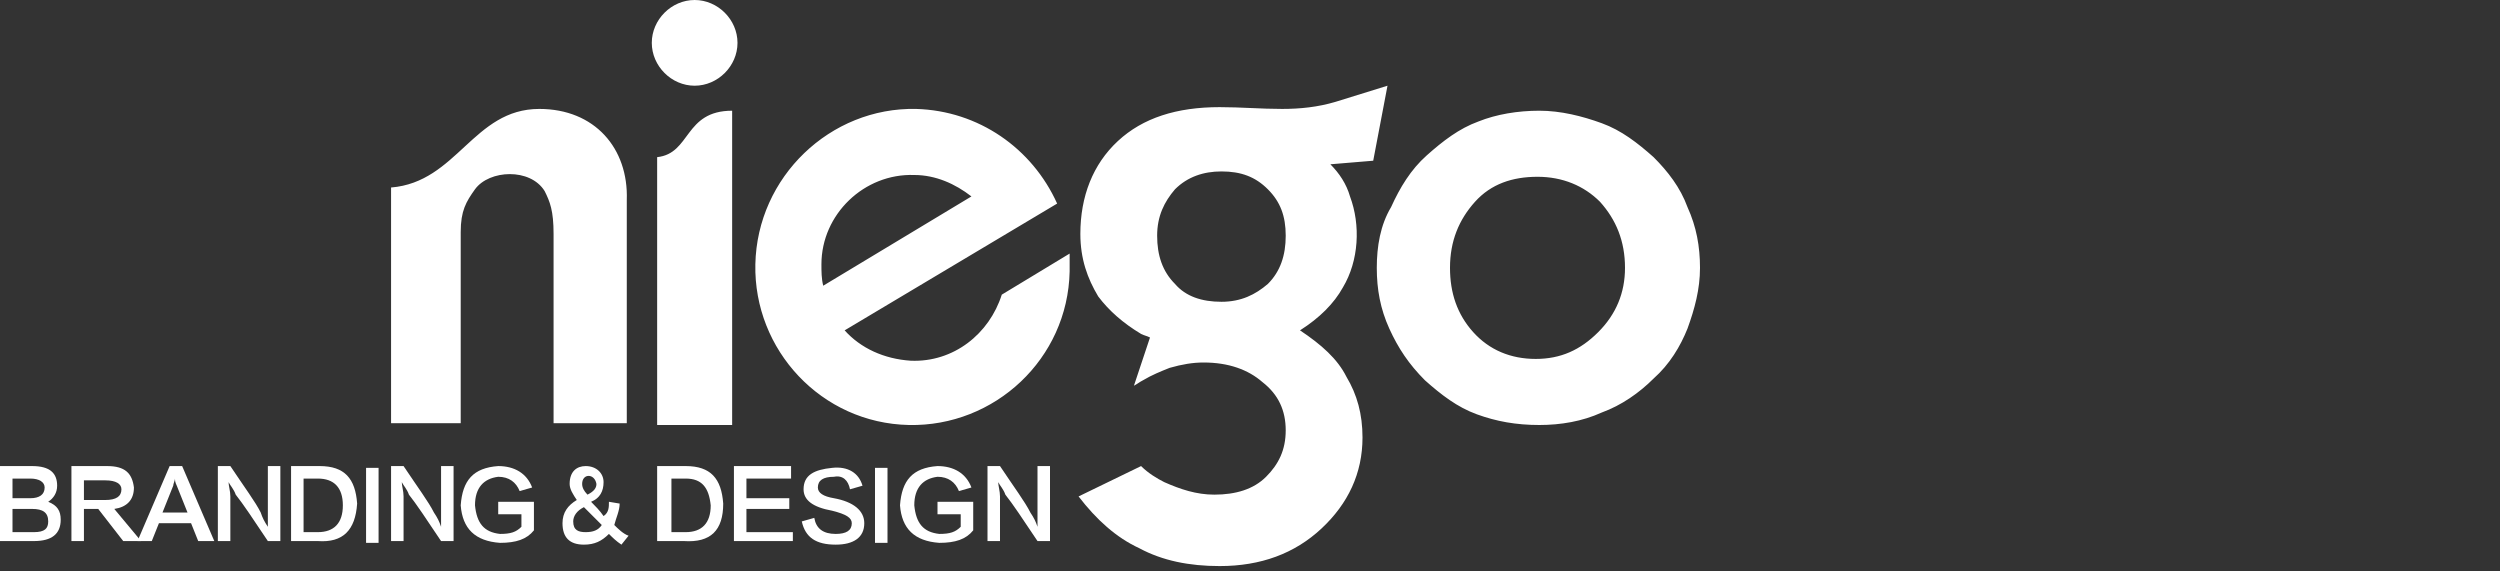 <?xml version="1.0" encoding="utf-8"?>
<!-- Generator: Adobe Illustrator 18.0.0, SVG Export Plug-In . SVG Version: 6.00 Build 0)  -->
<!DOCTYPE svg PUBLIC "-//W3C//DTD SVG 1.1//EN" "http://www.w3.org/Graphics/SVG/1.1/DTD/svg11.dtd">
<svg version="1.1" id="图层_1" xmlns="http://www.w3.org/2000/svg" xmlns:xlink="http://www.w3.org/1999/xlink" x="0px" y="0px"
	 viewBox="0 0 140 32" enable-background="new 0 0 140 32" xml:space="preserve">
<rect x="0" y="0" width="140" height="32" fill="#333333" stroke="none"/>
<g>
	<g>
		<path fill="#FFFFFF" d="M1.8,28.5H0.7v1.3h1.2c0.6,0,0.8-0.2,0.8-0.6C2.7,28.7,2.4,28.5,1.8,28.5L1.8,28.5z M0.7,26.8v1.1h1
			c0.5,0,0.8-0.2,0.8-0.6c0-0.3-0.3-0.5-0.8-0.5H0.7L0.7,26.8z M1.9,30.3H0v-4.2h1.8c1,0,1.4,0.4,1.4,1.1c0,0.4-0.2,0.7-0.5,0.9
			c0.5,0.2,0.7,0.5,0.7,1C3.4,29.9,2.9,30.3,1.9,30.3z"/>
		<path fill="#FFFFFF" d="M4.7,26.8v1.2h1.2c0.6,0,0.9-0.2,0.9-0.6c0-0.3-0.3-0.5-0.9-0.5H4.7L4.7,26.8z M7.9,30.3H6.9l-1.4-1.8H4.7
			v1.8H4v-4.2h2c1,0,1.4,0.4,1.5,1.2c0,0.7-0.4,1.1-1.1,1.2L7.9,30.3z"/>
		<path fill="#FFFFFF" d="M9.1,28.7h1.4l-0.6-1.5c-0.1-0.2-0.1-0.3-0.1-0.4h0c0,0.1-0.1,0.3-0.1,0.4L9.1,28.7L9.1,28.7z M11.1,30.3
			l-0.4-1H8.9l-0.4,1H7.7l1.8-4.2h0.7l1.8,4.2H11.1z"/>
		<path fill="#FFFFFF" d="M15,29.5L15,29.5c0-0.3,0-0.5,0-0.8v-2.6h0.7v4.2h-0.7c-0.8-1.2-1.4-2.1-1.8-2.6c-0.1-0.3-0.3-0.5-0.4-0.7
			h0c0,0.2,0.1,0.5,0.1,0.8v2.5h-0.7v-4.2h0.7c0.8,1.2,1.4,2,1.7,2.6C14.7,29,14.8,29.2,15,29.5z"/>
		<path fill="#FFFFFF" d="M17.8,26.8h-0.8v3h0.8c0.9,0,1.4-0.5,1.4-1.5C19.2,27.3,18.7,26.8,17.8,26.8L17.8,26.8z M17.8,30.3h-1.5
			v-4.2h1.6c1.4,0,2,0.7,2.1,2.1C19.9,29.7,19.2,30.4,17.8,30.3z"/>
		<rect x="20.5" y="26.2" fill="#FFFFFF" width="0.7" height="4.2"/>
		<path fill="#FFFFFF" d="M24.7,29.5L24.7,29.5c0-0.3,0-0.5,0-0.8v-2.6h0.7v4.2h-0.7c-0.8-1.2-1.4-2.1-1.8-2.6
			c-0.1-0.3-0.3-0.5-0.4-0.7h0c0,0.2,0.1,0.5,0.1,0.8v2.5h-0.7v-4.2h0.7c0.8,1.2,1.4,2,1.7,2.6C24.5,29,24.6,29.2,24.7,29.5z"/>
		<path fill="#FFFFFF" d="M27.9,28.1h2v1.6c-0.4,0.5-1,0.7-1.9,0.7c-1.4-0.1-2.1-0.8-2.2-2.1c0.1-1.4,0.7-2.1,2.1-2.2
			c0.9,0,1.6,0.4,1.9,1.2l-0.7,0.2c-0.2-0.5-0.6-0.8-1.2-0.8c-0.8,0.1-1.3,0.6-1.3,1.6c0.1,1,0.5,1.5,1.4,1.6c0.6,0,0.9-0.1,1.2-0.4
			v-0.7h-1.3V28.1z"/>
		<path fill="#FFFFFF" d="M32.1,29.2c0,0.5,0.3,0.6,0.7,0.6c0.4,0,0.7-0.1,0.9-0.4c-0.2-0.2-0.6-0.6-1-1
			C32.3,28.6,32.1,28.9,32.1,29.2L32.1,29.2z M32.6,27.1c0,0.2,0.1,0.4,0.3,0.6c0.4-0.2,0.5-0.4,0.5-0.6
			C33.3,26.5,32.6,26.5,32.6,27.1L32.6,27.1z M34.1,28.1l0.6,0.1c0,0.4-0.2,0.8-0.3,1.2c0.2,0.2,0.5,0.5,0.8,0.6l-0.4,0.5
			c-0.3-0.2-0.5-0.4-0.7-0.6c-0.4,0.4-0.8,0.6-1.4,0.6c-0.8,0-1.2-0.4-1.2-1.2c0-0.6,0.3-1,0.8-1.3c-0.2-0.3-0.4-0.6-0.4-0.9
			c0-0.7,0.4-1,0.9-1c0.6,0,1,0.4,1,0.9c0,0.5-0.2,0.9-0.7,1.1c0.2,0.2,0.5,0.5,0.7,0.8C34.1,28.7,34.1,28.4,34.1,28.1z"/>
		<path fill="#FFFFFF" d="M38.4,26.8h-0.8v3h0.8c0.9,0,1.4-0.5,1.4-1.5C39.7,27.3,39.3,26.8,38.4,26.8L38.4,26.8z M38.3,30.3h-1.5
			v-4.2h1.6c1.4,0,2,0.7,2.1,2.1C40.5,29.7,39.8,30.4,38.3,30.3z"/>
		<polygon fill="#FFFFFF" points="41.8,29.8 44.4,29.8 44.4,30.3 41.1,30.3 41.1,26.1 44.3,26.1 44.3,26.8 41.8,26.8 41.8,27.9 
			44.2,27.9 44.2,28.5 41.8,28.5 		"/>
		<path fill="#FFFFFF" d="M48.3,27.2l-0.7,0.2c-0.1-0.5-0.4-0.8-0.9-0.7c-0.6,0-0.9,0.2-0.9,0.6c0,0.3,0.3,0.5,0.9,0.6
			c1.1,0.2,1.7,0.7,1.7,1.4c0,0.8-0.6,1.2-1.6,1.2c-1.1,0-1.7-0.4-1.9-1.3l0.7-0.2c0.1,0.6,0.5,0.9,1.2,0.9c0.6,0,0.9-0.2,0.9-0.6
			c0-0.3-0.3-0.5-1.1-0.7c-1.1-0.2-1.6-0.6-1.6-1.2c0-0.8,0.6-1.1,1.6-1.2C47.5,26.1,48.1,26.5,48.3,27.2z"/>
		<rect x="49" y="26.2" fill="#FFFFFF" width="0.7" height="4.2"/>
		<path fill="#FFFFFF" d="M52.5,28.1h2v1.6c-0.4,0.5-1,0.7-1.9,0.7c-1.4-0.1-2.1-0.8-2.2-2.1c0.1-1.4,0.7-2.1,2.1-2.2
			c0.9,0,1.6,0.4,1.9,1.2l-0.7,0.2c-0.2-0.5-0.6-0.8-1.2-0.8c-0.8,0.1-1.3,0.6-1.3,1.6c0.1,1,0.5,1.5,1.4,1.6c0.6,0,0.9-0.1,1.2-0.4
			v-0.7h-1.3V28.1z"/>
		<path fill="#FFFFFF" d="M58.1,29.5L58.1,29.5c0-0.3,0-0.5,0-0.8v-2.6h0.7v4.2h-0.7c-0.8-1.2-1.4-2.1-1.8-2.6
			c-0.1-0.3-0.3-0.5-0.4-0.7h0c0,0.2,0.1,0.5,0.1,0.8v2.5h-0.7v-4.2H56c0.8,1.2,1.4,2,1.7,2.6C57.9,29,58,29.2,58.1,29.5z"/>
	</g>
	<path fill-rule="evenodd" clip-rule="evenodd" fill="#FFFFFF" d="M54.4,11c-0.9-0.7-2-1.2-3.2-1.2C48.4,9.7,46,12,46,14.8
		c0,0.4,0,0.8,0.1,1.2L54.4,11L54.4,11z M21.9,23.8V10.5c3.7-0.3,4.6-4.4,8.3-4.4c3.1,0,5,2.2,4.9,5.1v12.5h-4.1V13.1
		c0-1.3-0.2-1.8-0.5-2.4c-0.8-1.3-3.1-1.2-3.9-0.1c-0.5,0.7-0.8,1.2-0.8,2.4v10.7H21.9L21.9,23.8z M36.8,23.8v-15
		c1.9-0.2,1.5-2.6,4.2-2.6v17.6H36.8L36.8,23.8z M60.4,27.8l3.5-1.7c0.4,0.4,0.9,0.7,1.3,0.9c0.9,0.4,1.8,0.7,2.8,0.7
		c1.2,0,2.2-0.3,2.9-1c0.7-0.7,1.1-1.5,1.1-2.6c0-1.1-0.4-2-1.3-2.7c-0.8-0.7-1.9-1.1-3.3-1.1c-0.6,0-1.2,0.1-1.9,0.3
		c-0.5,0.2-1,0.4-1.5,0.7c-0.2,0.1-0.3,0.2-0.5,0.3l0.9-2.7c-0.2-0.1-0.3-0.1-0.5-0.2c-1-0.6-1.8-1.3-2.4-2.1c-0.6-1-1-2.1-1-3.5
		c0-2.1,0.7-3.9,2.1-5.2c1.4-1.3,3.3-1.9,5.7-1.9c1.2,0,2.3,0.1,3.5,0.1c1,0,2-0.1,3-0.4l2.9-0.9L76.9,9l-2.4,0.2
		c0.5,0.5,0.9,1.1,1.1,1.8c0.6,1.6,0.5,3.6-0.4,5.1c-0.5,0.9-1.3,1.7-2.4,2.4c1.2,0.8,2.1,1.6,2.6,2.6c0.6,1,0.9,2.1,0.9,3.4
		c0,2-0.8,3.7-2.3,5.1c-1.5,1.4-3.4,2.1-5.7,2.1c-1.7,0-3.2-0.3-4.5-1C62.5,30.1,61.4,29.1,60.4,27.8L60.4,27.8z M64.8,13.2
		c0,1.1,0.3,2,1,2.7c0.6,0.7,1.5,1,2.6,1c1.1,0,1.9-0.4,2.6-1c0.7-0.7,1-1.6,1-2.7c0-1.1-0.3-1.9-1-2.6c-0.7-0.7-1.5-1-2.6-1
		c-1,0-1.9,0.3-2.6,1C65.2,11.3,64.8,12.1,64.8,13.2L64.8,13.2z M77.1,15c0,1.2,0.2,2.3,0.7,3.4c0.5,1.1,1.1,2,2,2.9
		c0.9,0.8,1.8,1.5,2.9,1.9c1.1,0.4,2.2,0.6,3.5,0.6c1.2,0,2.4-0.2,3.5-0.7c1.1-0.4,2.1-1.1,2.9-1.9c0.9-0.8,1.5-1.8,1.9-2.8
		c0.4-1.1,0.7-2.2,0.7-3.4c0-1.2-0.2-2.3-0.7-3.4c-0.4-1.1-1.1-2-1.9-2.8c-0.9-0.8-1.8-1.5-2.9-1.9c-1.1-0.4-2.3-0.7-3.5-0.7
		c-1.2,0-2.4,0.2-3.4,0.6c-1.1,0.4-2,1.1-2.9,1.9c-0.9,0.8-1.5,1.8-2,2.9C77.3,12.6,77.1,13.8,77.1,15L77.1,15z M81.2,15
		c0-1.5,0.5-2.7,1.4-3.7c0.9-1,2.1-1.4,3.5-1.4c1.4,0,2.6,0.5,3.5,1.4c0.9,1,1.4,2.2,1.4,3.7c0,1.4-0.5,2.6-1.5,3.6
		c-1,1-2.1,1.5-3.5,1.5c-1.4,0-2.6-0.5-3.5-1.5C81.6,17.6,81.2,16.4,81.2,15L81.2,15z M51.3,6.1c3.5,0.1,6.5,2.2,7.9,5.3l-11.9,7.1
		c0.9,1,2.2,1.6,3.7,1.7c2.4,0.1,4.4-1.5,5.1-3.7l3.8-2.3c0,0.3,0,0.7,0,1c-0.1,4.9-4.2,8.7-9,8.6c-4.9-0.1-8.7-4.2-8.6-9
		C42.4,9.9,46.5,6,51.3,6.1L51.3,6.1z M38.9,0c1.3,0,2.4,1.1,2.4,2.4c0,1.3-1.1,2.4-2.4,2.4c-1.3,0-2.4-1.1-2.4-2.4
		C36.5,1.1,37.6,0,38.9,0z"/>
	<path fill-rule="evenodd" clip-rule="evenodd" fill="#FFFFFF" d="M34.2,10.7C34.2,10.6,34.2,10.7,34.2,10.7L34.2,10.7z"/>
</g>
</svg>
